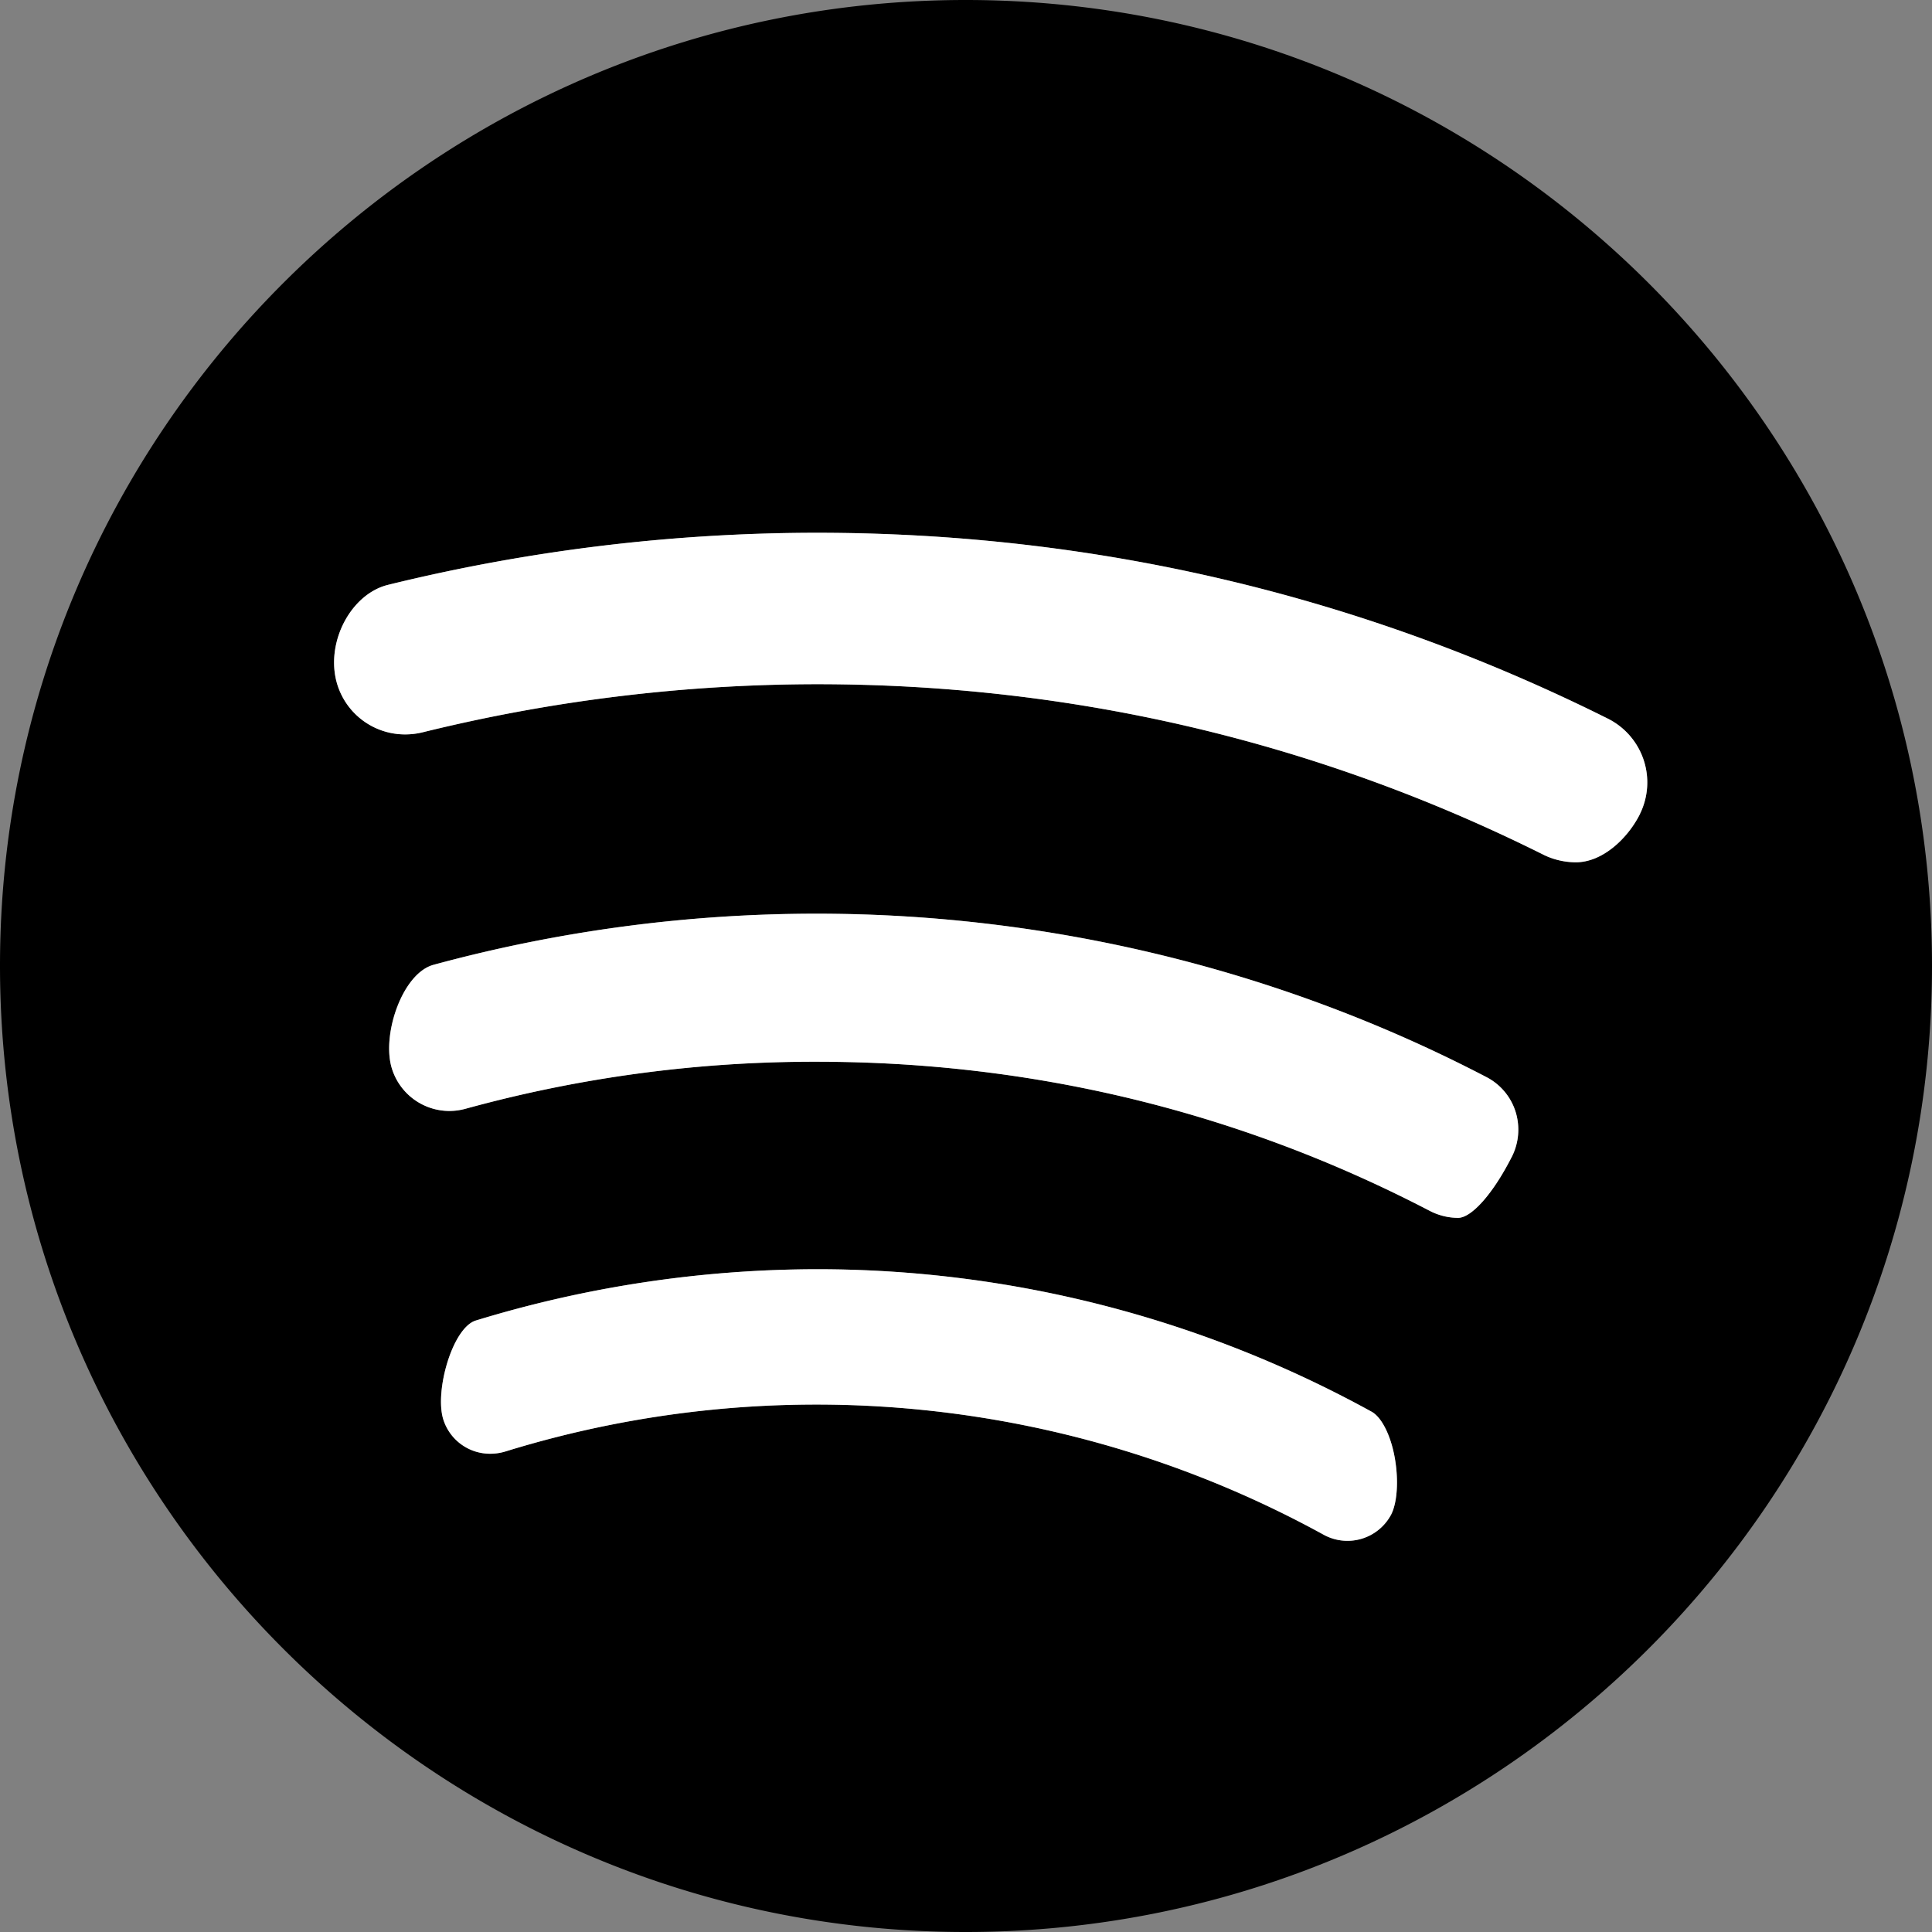 <svg id="Layer_1" data-name="Layer 1" xmlns="http://www.w3.org/2000/svg" viewBox="0 0 1000 1000"><rect x="0" y="0" width="1000" height="1000" fill="#808080" stroke="none"/><defs><style>.cls-1{fill:#fff;}</style></defs><path d="M499.81,0C224.21,0,0,224.23,0,499.85,0,775.63,224.21,1000,499.81,1000,775.61,1000,1000,775.63,1000,499.85,1000,224.23,775.61,0,499.81,0Zm220,784.35a25.6,25.6,0,0,1-34.75,10,545.45,545.45,0,0,0-423.55-43.05,26.66,26.66,0,0,1-7.7,1.15,25.37,25.37,0,0,1-24.43-17.91c-4.45-14.62,4.75-47.08,16.75-51a606.11,606.11,0,0,1,176.58-26.59,595.11,595.11,0,0,1,287.19,73.74c5.19,2.83,9.92,12.19,12,23.84S723.24,778.12,719.84,784.35Zm62.36-185c-9.46,18.51-20.51,31-27.52,31a32.06,32.06,0,0,1-14.52-3.57c-98.43-51.25-205.22-77.24-317.42-77.24a680.29,680.29,0,0,0-181.93,24.38,31.78,31.78,0,0,1-8.26,1.1,31.19,31.19,0,0,1-30-23c-4.69-17.59,6-48.34,21.85-52.65a756.82,756.82,0,0,1,198.39-26.46c120.54,0,240.24,29.17,346.23,84.39a30.51,30.51,0,0,1,15.41,18A31.13,31.13,0,0,1,782.2,599.37Zm66.6-177.93c-6,12-18.93,24.89-33.19,24.89a38.43,38.43,0,0,1-16.14-3.64C682,383.93,555.28,354.14,422.75,354.14a855.83,855.83,0,0,0-204,24.9,37.63,37.63,0,0,1-9,1.09,36.68,36.68,0,0,1-35.71-27.82c-5.11-20.73,7.86-44.81,26.64-49.55a932.09,932.09,0,0,1,222-27c143.79,0,281.5,32.33,409.35,96.11a36.92,36.92,0,0,1,16.71,49.61Z"/><path class="cls-1" d="M719.84,784.35a25.6,25.6,0,0,1-34.75,10,545.45,545.45,0,0,0-423.55-43.05,26.66,26.66,0,0,1-7.7,1.15,25.37,25.37,0,0,1-24.43-17.91c-4.45-14.62,4.75-47.08,16.75-51a606.11,606.11,0,0,1,176.58-26.59,595.11,595.11,0,0,1,287.19,73.74c5.19,2.83,9.92,12.19,12,23.84S723.24,778.12,719.84,784.35Z"/><path class="cls-1" d="M782.2,599.37c-9.46,18.51-20.51,31-27.52,31a32.06,32.06,0,0,1-14.52-3.57c-98.43-51.25-205.22-77.24-317.42-77.24a680.29,680.29,0,0,0-181.93,24.38,31.78,31.78,0,0,1-8.26,1.1,31.19,31.19,0,0,1-30-23c-4.69-17.59,6-48.34,21.85-52.65a756.82,756.82,0,0,1,198.39-26.46c120.54,0,240.24,29.17,346.23,84.39a30.51,30.51,0,0,1,15.41,18A31.13,31.13,0,0,1,782.2,599.37Z"/><path class="cls-1" d="M848.8,421.44c-6,12-18.93,24.89-33.19,24.89a38.43,38.43,0,0,1-16.14-3.64C682,383.93,555.28,354.14,422.75,354.14a855.83,855.83,0,0,0-204,24.9,37.63,37.63,0,0,1-9,1.09,36.68,36.68,0,0,1-35.71-27.82c-5.11-20.73,7.86-44.81,26.64-49.55a932.09,932.09,0,0,1,222-27c143.79,0,281.5,32.33,409.35,96.11a36.92,36.92,0,0,1,16.71,49.61Z"/></svg>